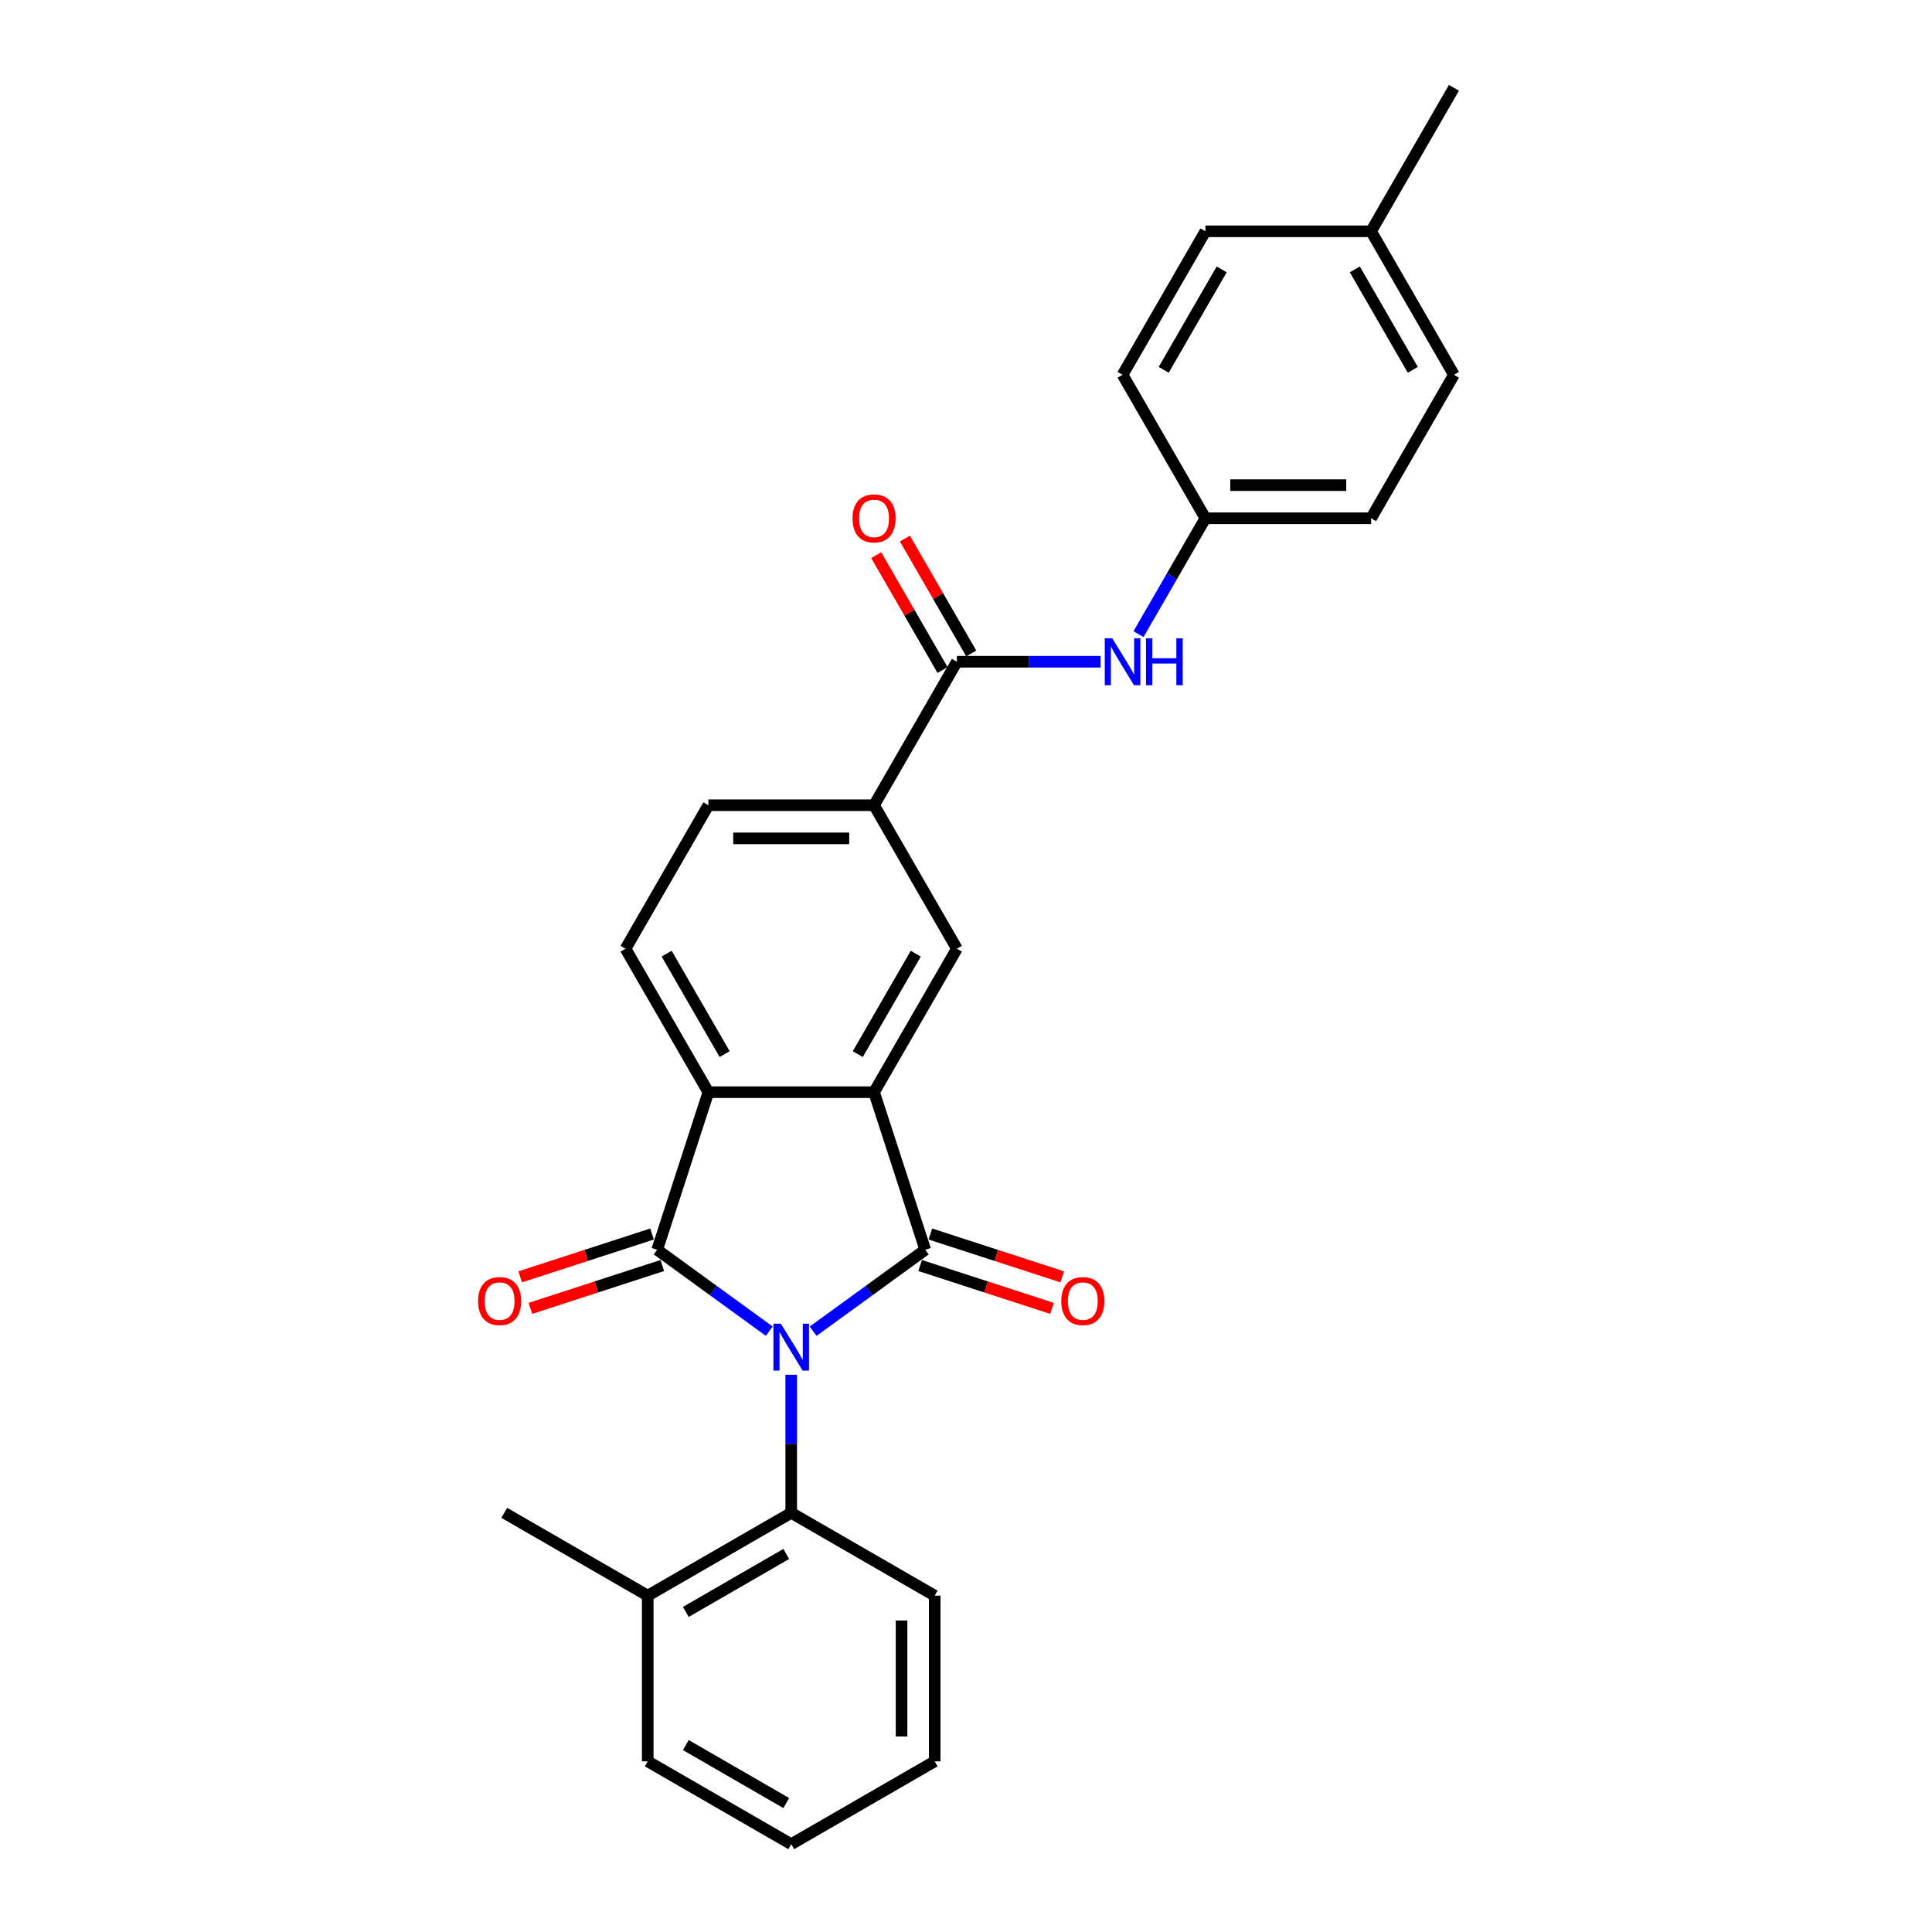 <?xml version='1.0' encoding='iso-8859-1'?>
<svg version='1.1' baseProfile='full'
              xmlns='http://www.w3.org/2000/svg'
                      xmlns:rdkit='http://www.rdkit.org/xml'
                      xmlns:xlink='http://www.w3.org/1999/xlink'
                  xml:space='preserve'
width='1000px' height='1000px' viewBox='0 0 1000 1000'>
<!-- END OF HEADER -->
<rect style='opacity:1.0;fill:#FFFFFF;stroke:none' width='1000' height='1000' x='0' y='0'> </rect>
<path class='bond-0' d='M 420.886,689.031 L 449.897,667.953' style='fill:none;fill-rule:evenodd;stroke:#0000FF;stroke-width:6px;stroke-linecap:butt;stroke-linejoin:miter;stroke-opacity:1' />
<path class='bond-0' d='M 449.897,667.953 L 478.909,646.875' style='fill:none;fill-rule:evenodd;stroke:#000000;stroke-width:6px;stroke-linecap:butt;stroke-linejoin:miter;stroke-opacity:1' />
<path class='bond-1' d='M 398.178,689.031 L 369.166,667.953' style='fill:none;fill-rule:evenodd;stroke:#0000FF;stroke-width:6px;stroke-linecap:butt;stroke-linejoin:miter;stroke-opacity:1' />
<path class='bond-1' d='M 369.166,667.953 L 340.154,646.875' style='fill:none;fill-rule:evenodd;stroke:#000000;stroke-width:6px;stroke-linecap:butt;stroke-linejoin:miter;stroke-opacity:1' />
<path class='bond-4' d='M 409.532,711.567 L 409.532,747.301' style='fill:none;fill-rule:evenodd;stroke:#0000FF;stroke-width:6px;stroke-linecap:butt;stroke-linejoin:miter;stroke-opacity:1' />
<path class='bond-4' d='M 409.532,747.301 L 409.532,783.035' style='fill:none;fill-rule:evenodd;stroke:#000000;stroke-width:6px;stroke-linecap:butt;stroke-linejoin:miter;stroke-opacity:1' />
<path class='bond-2' d='M 478.909,646.875 L 452.409,565.317' style='fill:none;fill-rule:evenodd;stroke:#000000;stroke-width:6px;stroke-linecap:butt;stroke-linejoin:miter;stroke-opacity:1' />
<path class='bond-10' d='M 476.259,655.031 L 510.392,666.121' style='fill:none;fill-rule:evenodd;stroke:#000000;stroke-width:6px;stroke-linecap:butt;stroke-linejoin:miter;stroke-opacity:1' />
<path class='bond-10' d='M 510.392,666.121 L 544.525,677.211' style='fill:none;fill-rule:evenodd;stroke:#FF0000;stroke-width:6px;stroke-linecap:butt;stroke-linejoin:miter;stroke-opacity:1' />
<path class='bond-10' d='M 481.559,638.719 L 515.692,649.809' style='fill:none;fill-rule:evenodd;stroke:#000000;stroke-width:6px;stroke-linecap:butt;stroke-linejoin:miter;stroke-opacity:1' />
<path class='bond-10' d='M 515.692,649.809 L 549.825,660.9' style='fill:none;fill-rule:evenodd;stroke:#FF0000;stroke-width:6px;stroke-linecap:butt;stroke-linejoin:miter;stroke-opacity:1' />
<path class='bond-3' d='M 340.154,646.875 L 366.654,565.317' style='fill:none;fill-rule:evenodd;stroke:#000000;stroke-width:6px;stroke-linecap:butt;stroke-linejoin:miter;stroke-opacity:1' />
<path class='bond-11' d='M 337.504,638.719 L 303.371,649.809' style='fill:none;fill-rule:evenodd;stroke:#000000;stroke-width:6px;stroke-linecap:butt;stroke-linejoin:miter;stroke-opacity:1' />
<path class='bond-11' d='M 303.371,649.809 L 269.238,660.9' style='fill:none;fill-rule:evenodd;stroke:#FF0000;stroke-width:6px;stroke-linecap:butt;stroke-linejoin:miter;stroke-opacity:1' />
<path class='bond-11' d='M 342.804,655.031 L 308.671,666.121' style='fill:none;fill-rule:evenodd;stroke:#000000;stroke-width:6px;stroke-linecap:butt;stroke-linejoin:miter;stroke-opacity:1' />
<path class='bond-11' d='M 308.671,666.121 L 274.538,677.211' style='fill:none;fill-rule:evenodd;stroke:#FF0000;stroke-width:6px;stroke-linecap:butt;stroke-linejoin:miter;stroke-opacity:1' />
<path class='bond-6' d='M 452.409,565.317 L 495.287,491.051' style='fill:none;fill-rule:evenodd;stroke:#000000;stroke-width:6px;stroke-linecap:butt;stroke-linejoin:miter;stroke-opacity:1' />
<path class='bond-6' d='M 443.988,545.601 L 474.002,493.615' style='fill:none;fill-rule:evenodd;stroke:#000000;stroke-width:6px;stroke-linecap:butt;stroke-linejoin:miter;stroke-opacity:1' />
<path class='bond-27' d='M 452.409,565.317 L 366.654,565.317' style='fill:none;fill-rule:evenodd;stroke:#000000;stroke-width:6px;stroke-linecap:butt;stroke-linejoin:miter;stroke-opacity:1' />
<path class='bond-9' d='M 366.654,565.317 L 323.777,491.051' style='fill:none;fill-rule:evenodd;stroke:#000000;stroke-width:6px;stroke-linecap:butt;stroke-linejoin:miter;stroke-opacity:1' />
<path class='bond-9' d='M 375.076,545.601 L 345.061,493.615' style='fill:none;fill-rule:evenodd;stroke:#000000;stroke-width:6px;stroke-linecap:butt;stroke-linejoin:miter;stroke-opacity:1' />
<path class='bond-14' d='M 409.532,783.035 L 335.266,825.913' style='fill:none;fill-rule:evenodd;stroke:#000000;stroke-width:6px;stroke-linecap:butt;stroke-linejoin:miter;stroke-opacity:1' />
<path class='bond-14' d='M 406.967,804.32 L 354.981,834.334' style='fill:none;fill-rule:evenodd;stroke:#000000;stroke-width:6px;stroke-linecap:butt;stroke-linejoin:miter;stroke-opacity:1' />
<path class='bond-21' d='M 409.532,783.035 L 483.798,825.913' style='fill:none;fill-rule:evenodd;stroke:#000000;stroke-width:6px;stroke-linecap:butt;stroke-linejoin:miter;stroke-opacity:1' />
<path class='bond-5' d='M 495.287,342.519 L 452.409,416.785' style='fill:none;fill-rule:evenodd;stroke:#000000;stroke-width:6px;stroke-linecap:butt;stroke-linejoin:miter;stroke-opacity:1' />
<path class='bond-8' d='M 495.287,342.519 L 532.487,342.519' style='fill:none;fill-rule:evenodd;stroke:#000000;stroke-width:6px;stroke-linecap:butt;stroke-linejoin:miter;stroke-opacity:1' />
<path class='bond-8' d='M 532.487,342.519 L 569.688,342.519' style='fill:none;fill-rule:evenodd;stroke:#0000FF;stroke-width:6px;stroke-linecap:butt;stroke-linejoin:miter;stroke-opacity:1' />
<path class='bond-12' d='M 502.713,338.231 L 485.547,308.499' style='fill:none;fill-rule:evenodd;stroke:#000000;stroke-width:6px;stroke-linecap:butt;stroke-linejoin:miter;stroke-opacity:1' />
<path class='bond-12' d='M 485.547,308.499 L 468.381,278.766' style='fill:none;fill-rule:evenodd;stroke:#FF0000;stroke-width:6px;stroke-linecap:butt;stroke-linejoin:miter;stroke-opacity:1' />
<path class='bond-12' d='M 487.86,346.806 L 470.694,317.074' style='fill:none;fill-rule:evenodd;stroke:#000000;stroke-width:6px;stroke-linecap:butt;stroke-linejoin:miter;stroke-opacity:1' />
<path class='bond-12' d='M 470.694,317.074 L 453.528,287.342' style='fill:none;fill-rule:evenodd;stroke:#FF0000;stroke-width:6px;stroke-linecap:butt;stroke-linejoin:miter;stroke-opacity:1' />
<path class='bond-7' d='M 495.287,491.051 L 452.409,416.785' style='fill:none;fill-rule:evenodd;stroke:#000000;stroke-width:6px;stroke-linecap:butt;stroke-linejoin:miter;stroke-opacity:1' />
<path class='bond-29' d='M 452.409,416.785 L 366.654,416.785' style='fill:none;fill-rule:evenodd;stroke:#000000;stroke-width:6px;stroke-linecap:butt;stroke-linejoin:miter;stroke-opacity:1' />
<path class='bond-29' d='M 439.546,433.936 L 379.517,433.936' style='fill:none;fill-rule:evenodd;stroke:#000000;stroke-width:6px;stroke-linecap:butt;stroke-linejoin:miter;stroke-opacity:1' />
<path class='bond-15' d='M 589.29,328.232 L 606.605,298.242' style='fill:none;fill-rule:evenodd;stroke:#0000FF;stroke-width:6px;stroke-linecap:butt;stroke-linejoin:miter;stroke-opacity:1' />
<path class='bond-15' d='M 606.605,298.242 L 623.919,268.253' style='fill:none;fill-rule:evenodd;stroke:#000000;stroke-width:6px;stroke-linecap:butt;stroke-linejoin:miter;stroke-opacity:1' />
<path class='bond-13' d='M 323.777,491.051 L 366.654,416.785' style='fill:none;fill-rule:evenodd;stroke:#000000;stroke-width:6px;stroke-linecap:butt;stroke-linejoin:miter;stroke-opacity:1' />
<path class='bond-22' d='M 335.266,825.913 L 260.999,783.035' style='fill:none;fill-rule:evenodd;stroke:#000000;stroke-width:6px;stroke-linecap:butt;stroke-linejoin:miter;stroke-opacity:1' />
<path class='bond-23' d='M 335.266,825.913 L 335.266,911.668' style='fill:none;fill-rule:evenodd;stroke:#000000;stroke-width:6px;stroke-linecap:butt;stroke-linejoin:miter;stroke-opacity:1' />
<path class='bond-17' d='M 623.919,268.253 L 581.042,193.987' style='fill:none;fill-rule:evenodd;stroke:#000000;stroke-width:6px;stroke-linecap:butt;stroke-linejoin:miter;stroke-opacity:1' />
<path class='bond-18' d='M 623.919,268.253 L 709.674,268.253' style='fill:none;fill-rule:evenodd;stroke:#000000;stroke-width:6px;stroke-linecap:butt;stroke-linejoin:miter;stroke-opacity:1' />
<path class='bond-18' d='M 636.782,251.102 L 696.811,251.102' style='fill:none;fill-rule:evenodd;stroke:#000000;stroke-width:6px;stroke-linecap:butt;stroke-linejoin:miter;stroke-opacity:1' />
<path class='bond-16' d='M 709.674,119.721 L 752.552,193.987' style='fill:none;fill-rule:evenodd;stroke:#000000;stroke-width:6px;stroke-linecap:butt;stroke-linejoin:miter;stroke-opacity:1' />
<path class='bond-16' d='M 701.253,139.436 L 731.267,191.422' style='fill:none;fill-rule:evenodd;stroke:#000000;stroke-width:6px;stroke-linecap:butt;stroke-linejoin:miter;stroke-opacity:1' />
<path class='bond-24' d='M 709.674,119.721 L 752.552,45.455' style='fill:none;fill-rule:evenodd;stroke:#000000;stroke-width:6px;stroke-linecap:butt;stroke-linejoin:miter;stroke-opacity:1' />
<path class='bond-30' d='M 709.674,119.721 L 623.919,119.721' style='fill:none;fill-rule:evenodd;stroke:#000000;stroke-width:6px;stroke-linecap:butt;stroke-linejoin:miter;stroke-opacity:1' />
<path class='bond-20' d='M 581.042,193.987 L 623.919,119.721' style='fill:none;fill-rule:evenodd;stroke:#000000;stroke-width:6px;stroke-linecap:butt;stroke-linejoin:miter;stroke-opacity:1' />
<path class='bond-20' d='M 602.327,191.422 L 632.341,139.436' style='fill:none;fill-rule:evenodd;stroke:#000000;stroke-width:6px;stroke-linecap:butt;stroke-linejoin:miter;stroke-opacity:1' />
<path class='bond-19' d='M 709.674,268.253 L 752.552,193.987' style='fill:none;fill-rule:evenodd;stroke:#000000;stroke-width:6px;stroke-linecap:butt;stroke-linejoin:miter;stroke-opacity:1' />
<path class='bond-25' d='M 483.798,825.913 L 483.798,911.668' style='fill:none;fill-rule:evenodd;stroke:#000000;stroke-width:6px;stroke-linecap:butt;stroke-linejoin:miter;stroke-opacity:1' />
<path class='bond-25' d='M 466.647,838.776 L 466.647,898.805' style='fill:none;fill-rule:evenodd;stroke:#000000;stroke-width:6px;stroke-linecap:butt;stroke-linejoin:miter;stroke-opacity:1' />
<path class='bond-28' d='M 335.266,911.668 L 409.532,954.545' style='fill:none;fill-rule:evenodd;stroke:#000000;stroke-width:6px;stroke-linecap:butt;stroke-linejoin:miter;stroke-opacity:1' />
<path class='bond-28' d='M 354.981,903.246 L 406.967,933.261' style='fill:none;fill-rule:evenodd;stroke:#000000;stroke-width:6px;stroke-linecap:butt;stroke-linejoin:miter;stroke-opacity:1' />
<path class='bond-26' d='M 483.798,911.668 L 409.532,954.545' style='fill:none;fill-rule:evenodd;stroke:#000000;stroke-width:6px;stroke-linecap:butt;stroke-linejoin:miter;stroke-opacity:1' />
<path  class='atom-0' d='M 404.163 685.137
L 412.121 698.001
Q 412.91 699.27, 414.18 701.568
Q 415.449 703.866, 415.517 704.004
L 415.517 685.137
L 418.742 685.137
L 418.742 709.423
L 415.414 709.423
L 406.873 695.359
Q 405.878 693.713, 404.815 691.826
Q 403.786 689.94, 403.477 689.357
L 403.477 709.423
L 400.321 709.423
L 400.321 685.137
L 404.163 685.137
' fill='#0000FF'/>
<path  class='atom-9' d='M 575.673 330.376
L 583.631 343.239
Q 584.42 344.508, 585.69 346.806
Q 586.959 349.105, 587.027 349.242
L 587.027 330.376
L 590.252 330.376
L 590.252 354.662
L 586.924 354.662
L 578.383 340.598
Q 577.389 338.951, 576.325 337.065
Q 575.296 335.178, 574.987 334.595
L 574.987 354.662
L 571.832 354.662
L 571.832 330.376
L 575.673 330.376
' fill='#0000FF'/>
<path  class='atom-9' d='M 593.167 330.376
L 596.46 330.376
L 596.46 340.701
L 608.878 340.701
L 608.878 330.376
L 612.171 330.376
L 612.171 354.662
L 608.878 354.662
L 608.878 343.445
L 596.46 343.445
L 596.46 354.662
L 593.167 354.662
L 593.167 330.376
' fill='#0000FF'/>
<path  class='atom-11' d='M 549.319 673.443
Q 549.319 667.612, 552.2 664.353
Q 555.081 661.094, 560.467 661.094
Q 565.852 661.094, 568.734 664.353
Q 571.615 667.612, 571.615 673.443
Q 571.615 679.343, 568.699 682.705
Q 565.784 686.032, 560.467 686.032
Q 555.116 686.032, 552.2 682.705
Q 549.319 679.377, 549.319 673.443
M 560.467 683.288
Q 564.171 683.288, 566.161 680.818
Q 568.185 678.314, 568.185 673.443
Q 568.185 668.675, 566.161 666.274
Q 564.171 663.839, 560.467 663.839
Q 556.762 663.839, 554.738 666.24
Q 552.749 668.641, 552.749 673.443
Q 552.749 678.348, 554.738 680.818
Q 556.762 683.288, 560.467 683.288
' fill='#FF0000'/>
<path  class='atom-12' d='M 247.448 673.443
Q 247.448 667.612, 250.33 664.353
Q 253.211 661.094, 258.596 661.094
Q 263.982 661.094, 266.863 664.353
Q 269.745 667.612, 269.745 673.443
Q 269.745 679.343, 266.829 682.705
Q 263.913 686.032, 258.596 686.032
Q 253.245 686.032, 250.33 682.705
Q 247.448 679.377, 247.448 673.443
M 258.596 683.288
Q 262.301 683.288, 264.291 680.818
Q 266.314 678.314, 266.314 673.443
Q 266.314 668.675, 264.291 666.274
Q 262.301 663.839, 258.596 663.839
Q 254.892 663.839, 252.868 666.24
Q 250.878 668.641, 250.878 673.443
Q 250.878 678.348, 252.868 680.818
Q 254.892 683.288, 258.596 683.288
' fill='#FF0000'/>
<path  class='atom-13' d='M 441.261 268.321
Q 441.261 262.49, 444.142 259.231
Q 447.024 255.973, 452.409 255.973
Q 457.795 255.973, 460.676 259.231
Q 463.557 262.49, 463.557 268.321
Q 463.557 274.221, 460.642 277.583
Q 457.726 280.91, 452.409 280.91
Q 447.058 280.91, 444.142 277.583
Q 441.261 274.256, 441.261 268.321
M 452.409 278.166
Q 456.114 278.166, 458.103 275.696
Q 460.127 273.192, 460.127 268.321
Q 460.127 263.553, 458.103 261.152
Q 456.114 258.717, 452.409 258.717
Q 448.704 258.717, 446.681 261.118
Q 444.691 263.519, 444.691 268.321
Q 444.691 273.226, 446.681 275.696
Q 448.704 278.166, 452.409 278.166
' fill='#FF0000'/>
</svg>

